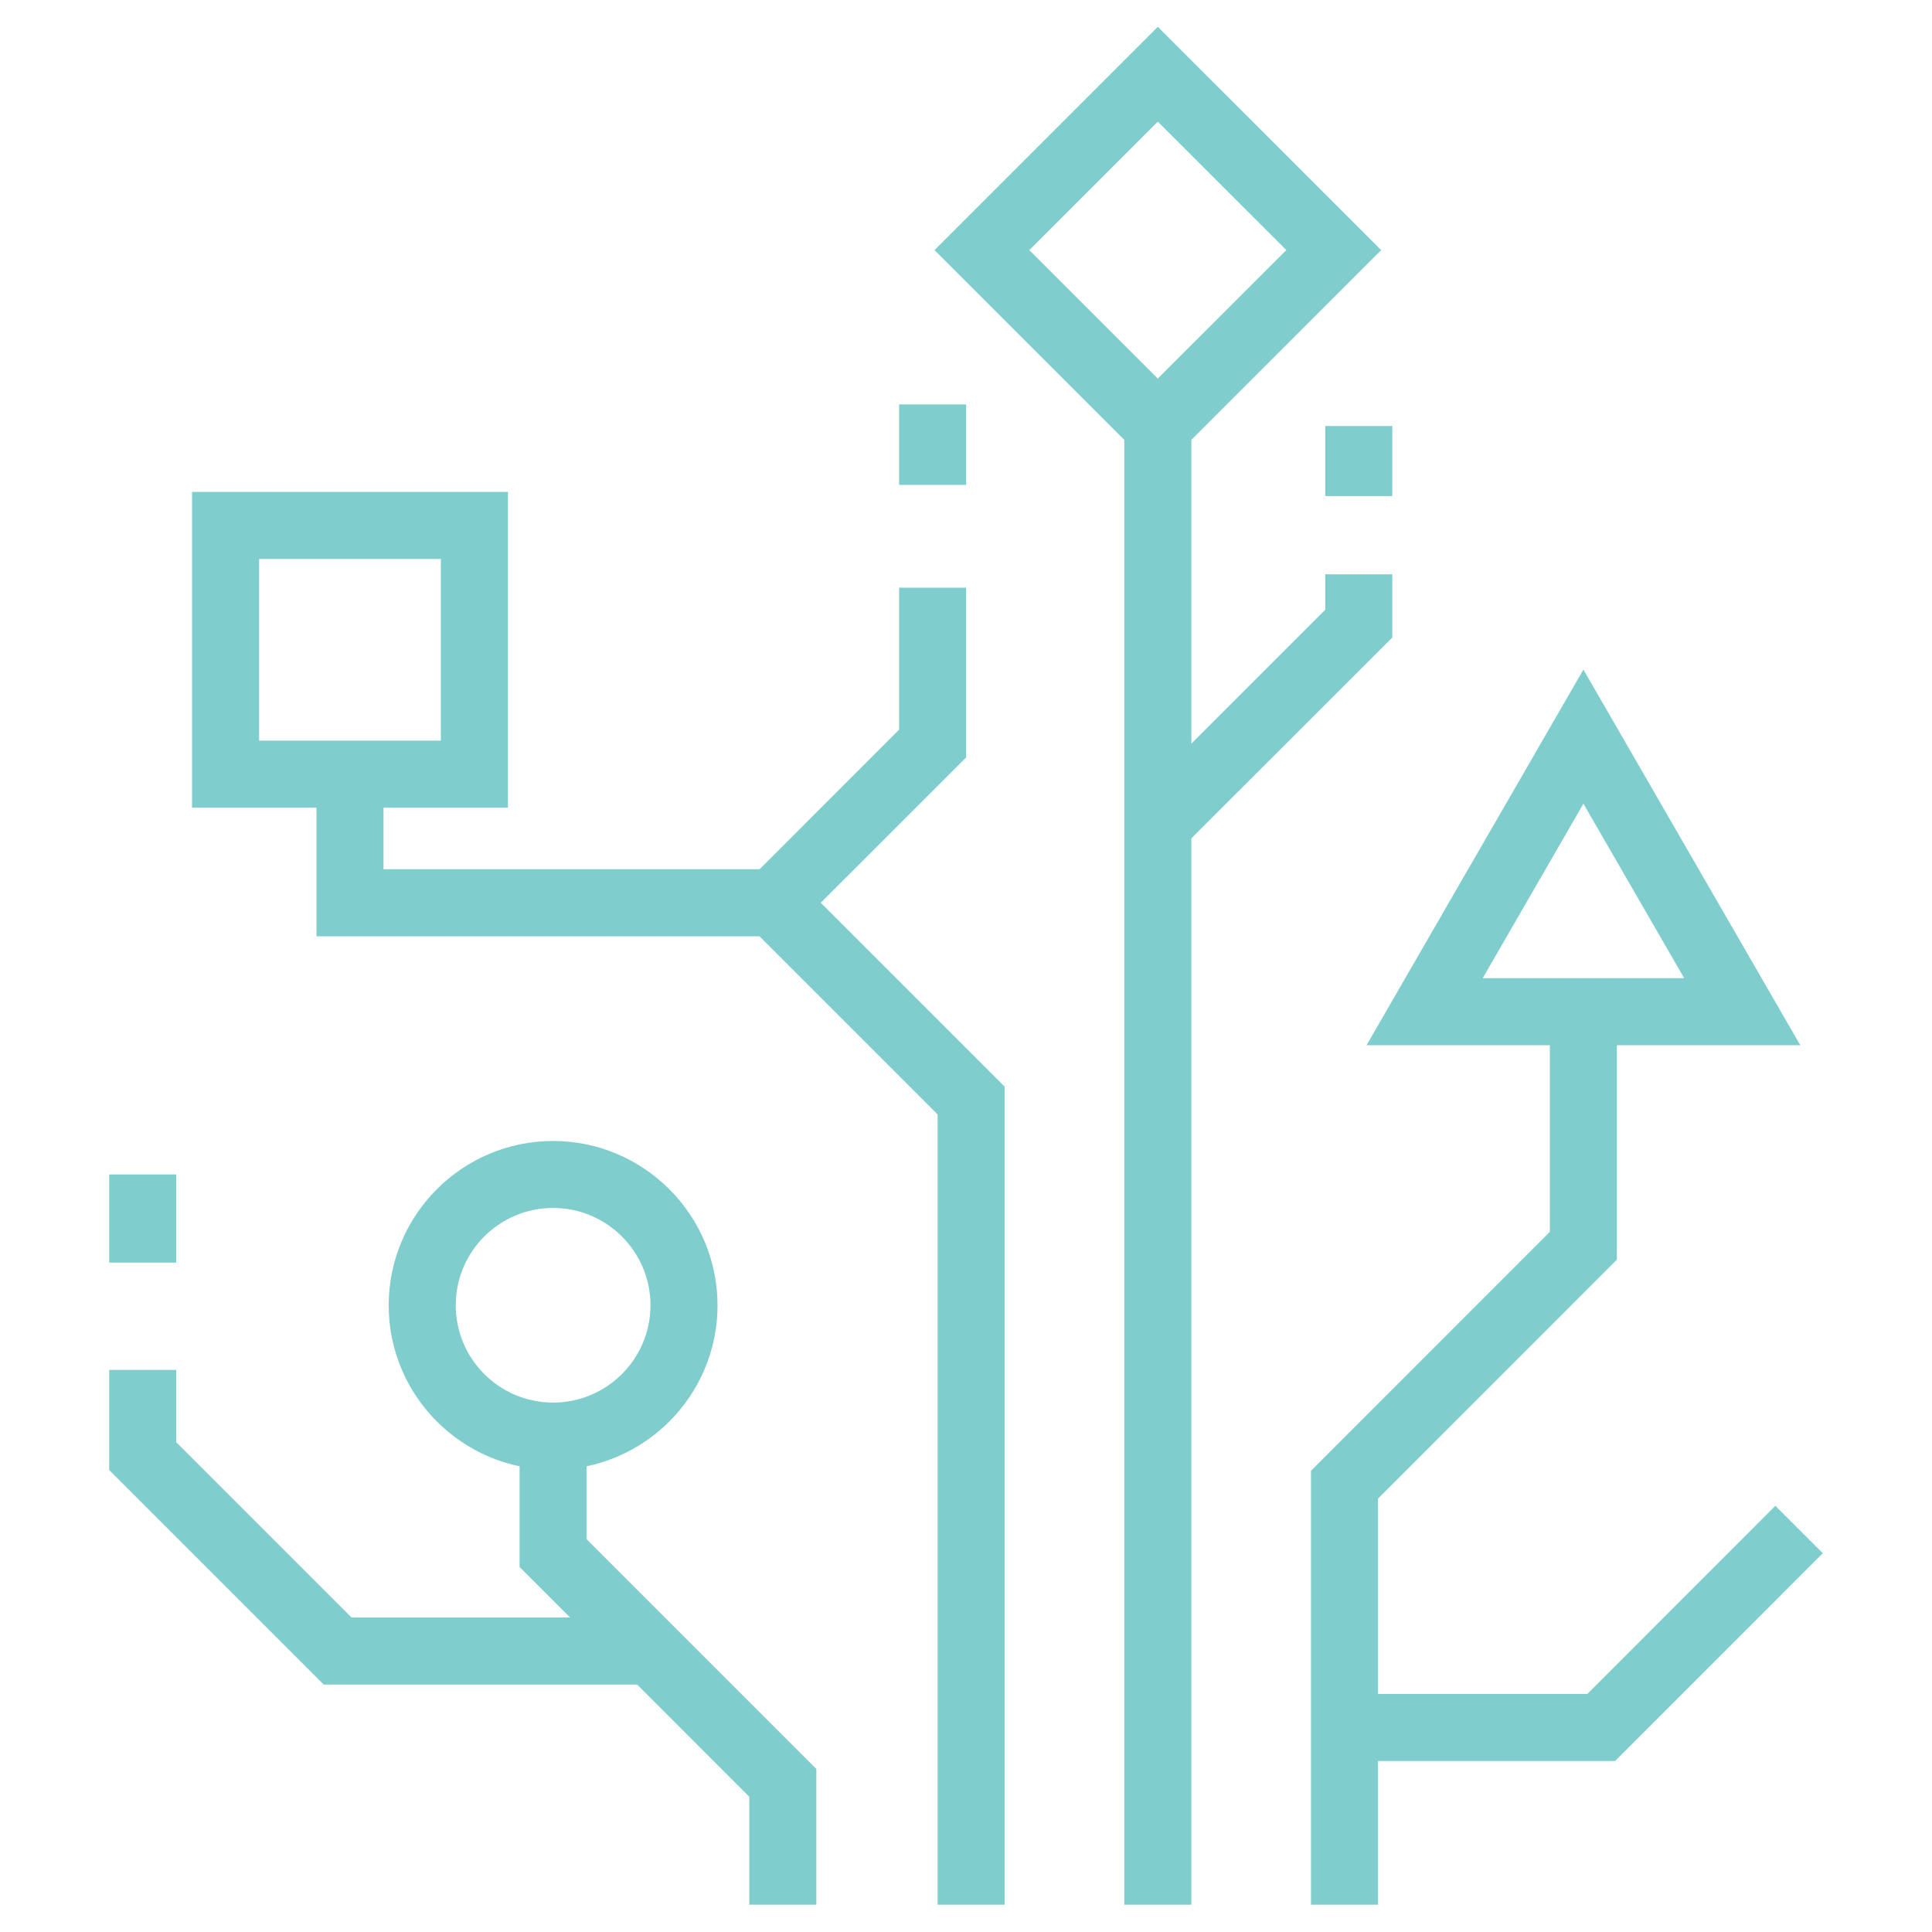 <svg xmlns="http://www.w3.org/2000/svg" xmlns:xlink="http://www.w3.org/1999/xlink" width="500" viewBox="0 0 375 375" height="500" preserveAspectRatio="xMidYMid meet"><defs><clipPath id="26a793922d"><path d="M 181 5.203 L 269 5.203 L 269 92 L 181 92 Z M 181 5.203 " clip-rule="nonzero"></path></clipPath><clipPath id="c17027547f"><path d="M 100 278 L 159 278 L 159 369.703 L 100 369.703 Z M 100 278 " clip-rule="nonzero"></path></clipPath><clipPath id="e60ce741f0"><path d="M 218 82 L 232 82 L 232 369.703 L 218 369.703 Z M 218 82 " clip-rule="nonzero"></path></clipPath><clipPath id="a133f4a1e6"><path d="M 61 150 L 196 150 L 196 369.703 L 61 369.703 Z M 61 150 " clip-rule="nonzero"></path></clipPath><clipPath id="16abd31899"><path d="M 254 197 L 314 197 L 314 369.703 L 254 369.703 Z M 254 197 " clip-rule="nonzero"></path></clipPath><clipPath id="21e9307630"><path d="M 21.156 227 L 35 227 L 35 246 L 21.156 246 Z M 21.156 227 " clip-rule="nonzero"></path></clipPath><clipPath id="9ff812e838"><path d="M 21.156 265 L 127 265 L 127 327 L 21.156 327 Z M 21.156 265 " clip-rule="nonzero"></path></clipPath></defs><g clip-path="url(#26a793922d)"><path fill="#7fcdcd" d="M 224.727 91.883 L 181.387 48.543 L 224.727 5.203 L 268.082 48.543 Z M 199.789 48.543 L 224.727 73.48 L 249.676 48.543 L 224.727 23.609 Z M 199.789 48.543 " fill-opacity="1" fill-rule="nonzero"></path></g><path fill="#7fcdcd" d="M 107.352 285.273 C 89.754 285.273 75.445 270.949 75.445 253.371 C 75.445 235.773 89.754 221.465 107.352 221.465 C 124.949 221.465 139.273 235.789 139.273 253.371 C 139.273 270.949 124.949 285.273 107.352 285.273 Z M 107.352 234.461 C 96.922 234.461 88.461 242.941 88.461 253.352 C 88.461 263.781 96.941 272.242 107.352 272.242 C 117.777 272.242 126.258 263.766 126.258 253.352 C 126.258 242.941 117.777 234.461 107.352 234.461 Z M 107.352 234.461 " fill-opacity="1" fill-rule="nonzero"></path><g clip-path="url(#c17027547f)"><path fill="#7fcdcd" d="M 158.449 369.785 L 145.434 369.785 L 145.434 348.746 L 100.852 304.148 L 100.852 278.758 L 113.867 278.758 L 113.867 298.773 L 158.449 343.355 Z M 158.449 369.785 " fill-opacity="1" fill-rule="nonzero"></path></g><g clip-path="url(#e60ce741f0)"><path fill="#7fcdcd" d="M 218.227 82.684 L 231.238 82.684 L 231.238 369.785 L 218.227 369.785 Z M 218.227 82.684 " fill-opacity="1" fill-rule="nonzero"></path></g><path fill="#7fcdcd" d="M 257.234 82.684 L 270.246 82.684 L 270.246 96.285 L 257.234 96.285 Z M 257.234 82.684 " fill-opacity="1" fill-rule="nonzero"></path><path fill="#7fcdcd" d="M 229.324 164.641 L 220.141 155.441 L 257.234 118.348 L 257.234 111.465 L 270.246 111.465 L 270.246 123.738 Z M 229.324 164.641 " fill-opacity="1" fill-rule="nonzero"></path><path fill="#7fcdcd" d="M 98.586 156.766 L 37.277 156.766 L 37.277 95.477 L 98.586 95.477 Z M 50.293 143.754 L 85.57 143.754 L 85.57 108.492 L 50.293 108.492 Z M 50.293 143.754 " fill-opacity="1" fill-rule="nonzero"></path><g clip-path="url(#a133f4a1e6)"><path fill="#7fcdcd" d="M 195.004 369.785 L 181.988 369.785 L 181.988 216.312 L 147.414 181.738 L 61.426 181.738 L 61.426 150.27 L 74.438 150.27 L 74.438 168.723 L 152.805 168.723 L 195.004 210.922 Z M 195.004 369.785 " fill-opacity="1" fill-rule="nonzero"></path></g><path fill="#7fcdcd" d="M 174.52 78.5 L 187.531 78.5 L 187.531 94.117 L 174.52 94.117 Z M 174.52 78.5 " fill-opacity="1" fill-rule="nonzero"></path><path fill="#7fcdcd" d="M 154.719 179.82 L 145.52 170.637 L 174.52 141.621 L 174.52 114.066 L 187.531 114.066 L 187.531 147.012 Z M 154.719 179.82 " fill-opacity="1" fill-rule="nonzero"></path><path fill="#7fcdcd" d="M 349.438 202.879 L 265.242 202.879 L 307.34 129.969 Z M 287.793 189.863 L 326.902 189.863 L 307.34 155.996 Z M 287.793 189.863 " fill-opacity="1" fill-rule="nonzero"></path><g clip-path="url(#16abd31899)"><path fill="#7fcdcd" d="M 267.477 369.785 L 254.465 369.785 L 254.465 285.477 L 300.824 239.098 L 300.824 197.016 L 313.84 197.016 L 313.84 244.488 L 267.477 290.867 Z M 267.477 369.785 " fill-opacity="1" fill-rule="nonzero"></path></g><path fill="#7fcdcd" d="M 313.484 341.812 L 260.961 341.812 L 260.961 328.797 L 308.098 328.797 L 344.602 292.277 L 353.805 301.477 Z M 313.484 341.812 " fill-opacity="1" fill-rule="nonzero"></path><g clip-path="url(#21e9307630)"><path fill="#7fcdcd" d="M 21.191 227.965 L 34.207 227.965 L 34.207 245.074 L 21.191 245.074 Z M 21.191 227.965 " fill-opacity="1" fill-rule="nonzero"></path></g><g clip-path="url(#9ff812e838)"><path fill="#7fcdcd" d="M 126.359 326.969 L 62.836 326.969 L 21.191 285.324 L 21.191 265.898 L 34.207 265.898 L 34.207 279.934 L 68.227 313.953 L 126.359 313.953 Z M 126.359 326.969 " fill-opacity="1" fill-rule="nonzero"></path></g></svg>